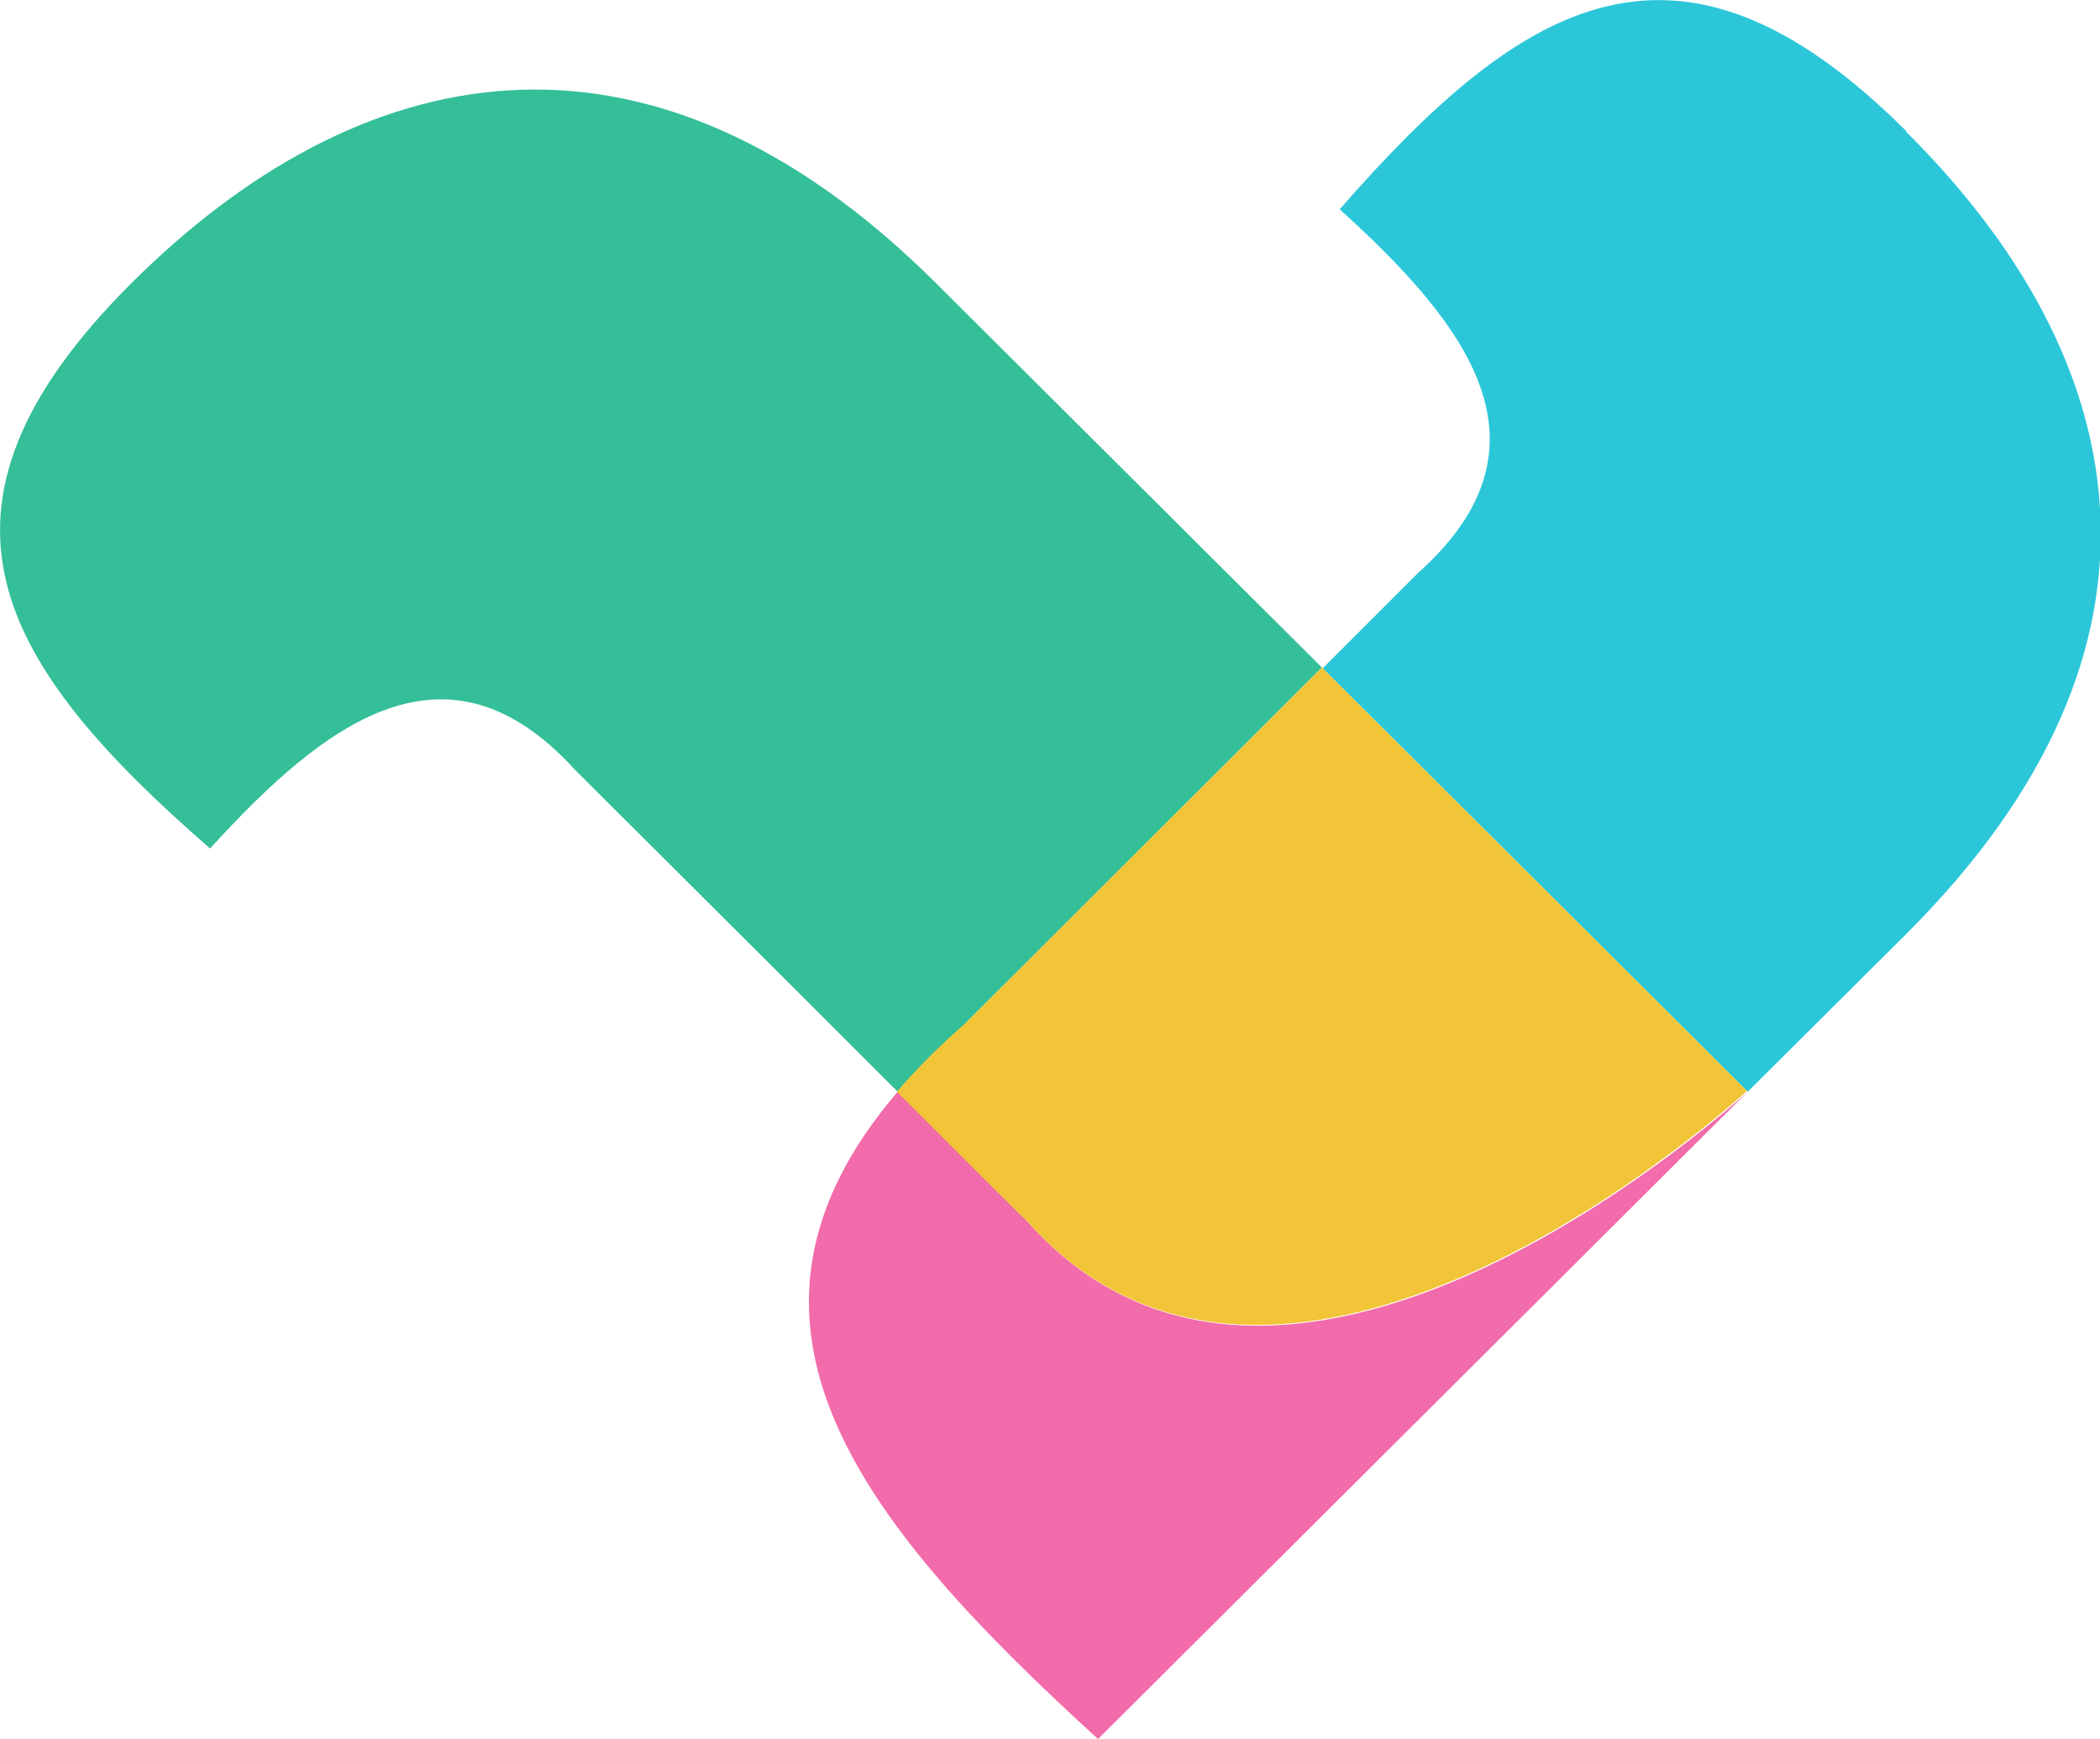 <?xml version="1.0" encoding="UTF-8"?><svg id="uuid-e35f3fc2-ad44-4a79-a0b5-2870bfd4ec89" xmlns="http://www.w3.org/2000/svg" viewBox="0 0 259.9 215.2"><defs><style>.uuid-e78b6ff1-38ef-4eb2-b759-452817066d4a{fill:#f26baa;}.uuid-2cbaedda-e371-46b6-b270-bb6ba3512383{fill:#f2c438;}.uuid-289b4b33-f0d6-4631-80a0-1deb5f37101f{fill:#333e9c;}.uuid-21e1cc38-5284-40f9-82e8-2feaab3ac2fd{fill:#34bf98;}.uuid-5335d21d-7f14-408d-aff0-1423a3350116{fill:#2bc7d9;}</style></defs><g id="uuid-8d3e9824-d013-4df0-bbd7-6e8385d5a29e"><path class="uuid-21e1cc38-5284-40f9-82e8-2feaab3ac2fd" d="M119.5,126.6s27.7-27.6,44.1-44l-47.7-47.5c-36-35.9-71.7-27.9-99.7,0C-11.8,63.1-.2,82.2,26,105c14.2-15.6,29.3-27.2,45.2-9.7,0,0,23.4,23.3,39.9,39.8,2.4-2.8,5.2-5.6,8.5-8.5Z"/><polygon class="uuid-289b4b33-f0d6-4631-80a0-1deb5f37101f" points="216.3 135 216.3 135 216.3 135 216.3 135"/><path class="uuid-5335d21d-7f14-408d-aff0-1423a3350116" d="M235.9,16.2C207.9-11.7,188.7-.3,165.8,25.9c15.7,14.2,27.4,29.2,9.7,45,0,0-4.9,4.9-11.8,11.8l52.6,52.4,19.6-19.5c36-35.9,28-71.5,0-99.3Z"/><path class="uuid-e78b6ff1-38ef-4eb2-b759-452817066d4a" d="M127.1,151s-7-7-16-15.9c-24.5,28.6-4.4,53.5,24.8,80.1l80.4-80.1s-56.8,52.6-89.2,16Z"/><path class="uuid-2cbaedda-e371-46b6-b270-bb6ba3512383" d="M119.5,126.6c-3.3,2.9-6.1,5.7-8.5,8.5,9,9,16,16,16,15.9,32.4,36.6,89.2-16,89.2-16h0l-52.6-52.4c-16.4,16.4-44.1,44-44.1,44Z"/></g></svg>